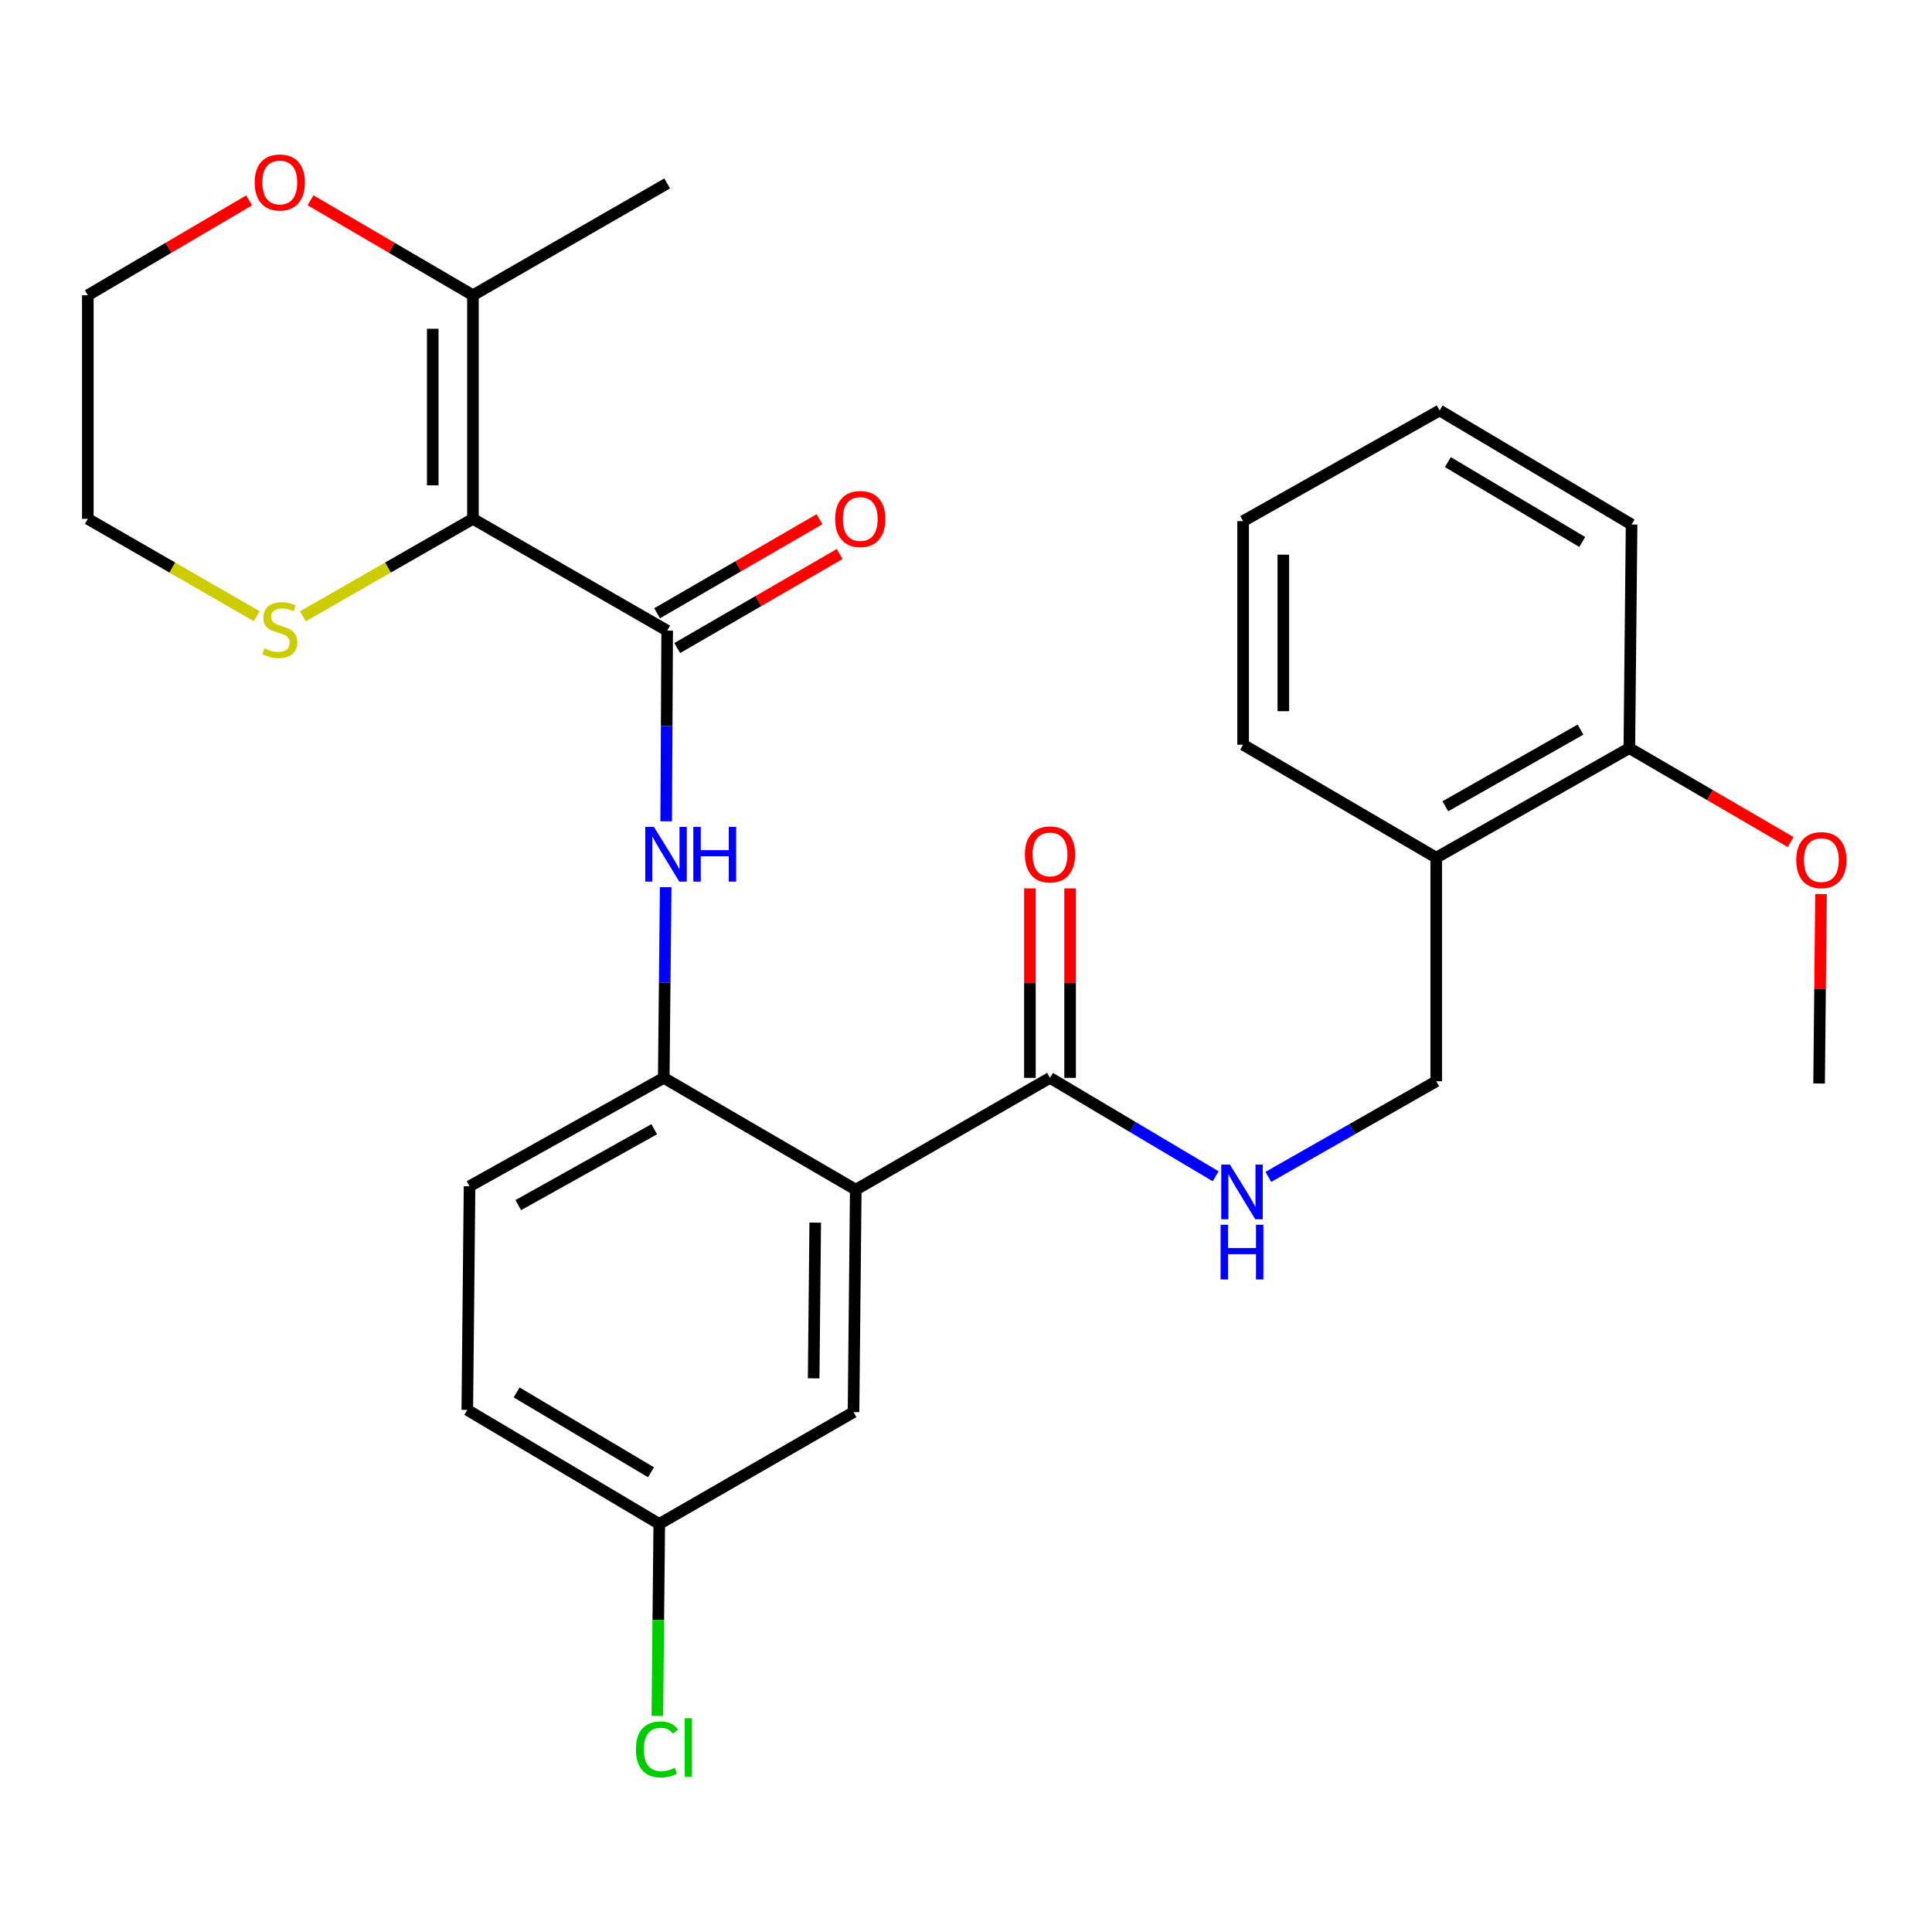 <?xml version='1.0' encoding='iso-8859-1'?>
<svg version='1.1' baseProfile='full'
              xmlns='http://www.w3.org/2000/svg'
                      xmlns:rdkit='http://www.rdkit.org/xml'
                      xmlns:xlink='http://www.w3.org/1999/xlink'
                  xml:space='preserve'
width='1000px' height='1000px' viewBox='0 0 1000 1000'>
<!-- END OF HEADER -->
<rect style='opacity:1.0;fill:#FFFFFF;stroke:none' width='1000' height='1000' x='0' y='0'> </rect>
<path class='bond-0' d='M 244.796,268.555 L 345.328,326.428' style='fill:none;fill-rule:evenodd;stroke:#000000;stroke-width:6px;stroke-linecap:butt;stroke-linejoin:miter;stroke-opacity:1' />
<path class='bond-5' d='M 244.796,268.555 L 244.796,152.82' style='fill:none;fill-rule:evenodd;stroke:#000000;stroke-width:6px;stroke-linecap:butt;stroke-linejoin:miter;stroke-opacity:1' />
<path class='bond-5' d='M 223.987,251.194 L 223.987,170.18' style='fill:none;fill-rule:evenodd;stroke:#000000;stroke-width:6px;stroke-linecap:butt;stroke-linejoin:miter;stroke-opacity:1' />
<path class='bond-6' d='M 244.796,268.555 L 200.788,293.77' style='fill:none;fill-rule:evenodd;stroke:#000000;stroke-width:6px;stroke-linecap:butt;stroke-linejoin:miter;stroke-opacity:1' />
<path class='bond-6' d='M 200.788,293.77 L 156.78,318.985' style='fill:none;fill-rule:evenodd;stroke:#CCCC00;stroke-width:6px;stroke-linecap:butt;stroke-linejoin:miter;stroke-opacity:1' />
<path class='bond-3' d='M 345.328,326.428 L 345.072,375.768' style='fill:none;fill-rule:evenodd;stroke:#000000;stroke-width:6px;stroke-linecap:butt;stroke-linejoin:miter;stroke-opacity:1' />
<path class='bond-3' d='M 345.072,375.768 L 344.816,425.109' style='fill:none;fill-rule:evenodd;stroke:#0000FF;stroke-width:6px;stroke-linecap:butt;stroke-linejoin:miter;stroke-opacity:1' />
<path class='bond-10' d='M 350.542,335.432 L 392.57,311.095' style='fill:none;fill-rule:evenodd;stroke:#000000;stroke-width:6px;stroke-linecap:butt;stroke-linejoin:miter;stroke-opacity:1' />
<path class='bond-10' d='M 392.57,311.095 L 434.598,286.758' style='fill:none;fill-rule:evenodd;stroke:#FF0000;stroke-width:6px;stroke-linecap:butt;stroke-linejoin:miter;stroke-opacity:1' />
<path class='bond-10' d='M 340.114,317.424 L 382.142,293.087' style='fill:none;fill-rule:evenodd;stroke:#000000;stroke-width:6px;stroke-linecap:butt;stroke-linejoin:miter;stroke-opacity:1' />
<path class='bond-10' d='M 382.142,293.087 L 424.17,268.75' style='fill:none;fill-rule:evenodd;stroke:#FF0000;stroke-width:6px;stroke-linecap:butt;stroke-linejoin:miter;stroke-opacity:1' />
<path class='bond-1' d='M 442.947,615.77 L 343.56,557.897' style='fill:none;fill-rule:evenodd;stroke:#000000;stroke-width:6px;stroke-linecap:butt;stroke-linejoin:miter;stroke-opacity:1' />
<path class='bond-4' d='M 442.947,615.77 L 543.479,557.897' style='fill:none;fill-rule:evenodd;stroke:#000000;stroke-width:6px;stroke-linecap:butt;stroke-linejoin:miter;stroke-opacity:1' />
<path class='bond-8' d='M 442.947,615.77 L 441.78,730.915' style='fill:none;fill-rule:evenodd;stroke:#000000;stroke-width:6px;stroke-linecap:butt;stroke-linejoin:miter;stroke-opacity:1' />
<path class='bond-8' d='M 421.964,632.83 L 421.146,713.432' style='fill:none;fill-rule:evenodd;stroke:#000000;stroke-width:6px;stroke-linecap:butt;stroke-linejoin:miter;stroke-opacity:1' />
<path class='bond-2' d='M 343.56,557.897 L 344.057,508.556' style='fill:none;fill-rule:evenodd;stroke:#000000;stroke-width:6px;stroke-linecap:butt;stroke-linejoin:miter;stroke-opacity:1' />
<path class='bond-2' d='M 344.057,508.556 L 344.555,459.216' style='fill:none;fill-rule:evenodd;stroke:#0000FF;stroke-width:6px;stroke-linecap:butt;stroke-linejoin:miter;stroke-opacity:1' />
<path class='bond-14' d='M 343.56,557.897 L 243.039,614.012' style='fill:none;fill-rule:evenodd;stroke:#000000;stroke-width:6px;stroke-linecap:butt;stroke-linejoin:miter;stroke-opacity:1' />
<path class='bond-14' d='M 338.625,584.484 L 268.26,623.765' style='fill:none;fill-rule:evenodd;stroke:#000000;stroke-width:6px;stroke-linecap:butt;stroke-linejoin:miter;stroke-opacity:1' />
<path class='bond-7' d='M 543.479,557.897 L 586.352,583.368' style='fill:none;fill-rule:evenodd;stroke:#000000;stroke-width:6px;stroke-linecap:butt;stroke-linejoin:miter;stroke-opacity:1' />
<path class='bond-7' d='M 586.352,583.368 L 629.226,608.84' style='fill:none;fill-rule:evenodd;stroke:#0000FF;stroke-width:6px;stroke-linecap:butt;stroke-linejoin:miter;stroke-opacity:1' />
<path class='bond-13' d='M 553.884,557.897 L 553.884,508.856' style='fill:none;fill-rule:evenodd;stroke:#000000;stroke-width:6px;stroke-linecap:butt;stroke-linejoin:miter;stroke-opacity:1' />
<path class='bond-13' d='M 553.884,508.856 L 553.884,459.815' style='fill:none;fill-rule:evenodd;stroke:#FF0000;stroke-width:6px;stroke-linecap:butt;stroke-linejoin:miter;stroke-opacity:1' />
<path class='bond-13' d='M 533.075,557.897 L 533.075,508.856' style='fill:none;fill-rule:evenodd;stroke:#000000;stroke-width:6px;stroke-linecap:butt;stroke-linejoin:miter;stroke-opacity:1' />
<path class='bond-13' d='M 533.075,508.856 L 533.075,459.815' style='fill:none;fill-rule:evenodd;stroke:#FF0000;stroke-width:6px;stroke-linecap:butt;stroke-linejoin:miter;stroke-opacity:1' />
<path class='bond-11' d='M 244.796,152.82 L 202.755,128.241' style='fill:none;fill-rule:evenodd;stroke:#000000;stroke-width:6px;stroke-linecap:butt;stroke-linejoin:miter;stroke-opacity:1' />
<path class='bond-11' d='M 202.755,128.241 L 160.714,103.662' style='fill:none;fill-rule:evenodd;stroke:#FF0000;stroke-width:6px;stroke-linecap:butt;stroke-linejoin:miter;stroke-opacity:1' />
<path class='bond-20' d='M 244.796,152.82 L 345.328,94.947' style='fill:none;fill-rule:evenodd;stroke:#000000;stroke-width:6px;stroke-linecap:butt;stroke-linejoin:miter;stroke-opacity:1' />
<path class='bond-21' d='M 132.872,318.95 L 89.163,293.753' style='fill:none;fill-rule:evenodd;stroke:#CCCC00;stroke-width:6px;stroke-linecap:butt;stroke-linejoin:miter;stroke-opacity:1' />
<path class='bond-21' d='M 89.163,293.753 L 45.455,268.555' style='fill:none;fill-rule:evenodd;stroke:#000000;stroke-width:6px;stroke-linecap:butt;stroke-linejoin:miter;stroke-opacity:1' />
<path class='bond-12' d='M 656.488,609.171 L 699.938,584.418' style='fill:none;fill-rule:evenodd;stroke:#0000FF;stroke-width:6px;stroke-linecap:butt;stroke-linejoin:miter;stroke-opacity:1' />
<path class='bond-12' d='M 699.938,584.418 L 743.388,559.665' style='fill:none;fill-rule:evenodd;stroke:#000000;stroke-width:6px;stroke-linecap:butt;stroke-linejoin:miter;stroke-opacity:1' />
<path class='bond-29' d='M 441.78,730.915 L 341.236,788.788' style='fill:none;fill-rule:evenodd;stroke:#000000;stroke-width:6px;stroke-linecap:butt;stroke-linejoin:miter;stroke-opacity:1' />
<path class='bond-9' d='M 743.388,443.931 L 743.388,559.665' style='fill:none;fill-rule:evenodd;stroke:#000000;stroke-width:6px;stroke-linecap:butt;stroke-linejoin:miter;stroke-opacity:1' />
<path class='bond-15' d='M 743.388,443.931 L 843.342,387.226' style='fill:none;fill-rule:evenodd;stroke:#000000;stroke-width:6px;stroke-linecap:butt;stroke-linejoin:miter;stroke-opacity:1' />
<path class='bond-15' d='M 748.113,417.326 L 818.08,377.632' style='fill:none;fill-rule:evenodd;stroke:#000000;stroke-width:6px;stroke-linecap:butt;stroke-linejoin:miter;stroke-opacity:1' />
<path class='bond-22' d='M 743.388,443.931 L 643.433,385.468' style='fill:none;fill-rule:evenodd;stroke:#000000;stroke-width:6px;stroke-linecap:butt;stroke-linejoin:miter;stroke-opacity:1' />
<path class='bond-28' d='M 128.937,103.712 L 87.196,128.266' style='fill:none;fill-rule:evenodd;stroke:#FF0000;stroke-width:6px;stroke-linecap:butt;stroke-linejoin:miter;stroke-opacity:1' />
<path class='bond-28' d='M 87.196,128.266 L 45.455,152.82' style='fill:none;fill-rule:evenodd;stroke:#000000;stroke-width:6px;stroke-linecap:butt;stroke-linejoin:miter;stroke-opacity:1' />
<path class='bond-17' d='M 243.039,614.012 L 241.871,729.758' style='fill:none;fill-rule:evenodd;stroke:#000000;stroke-width:6px;stroke-linecap:butt;stroke-linejoin:miter;stroke-opacity:1' />
<path class='bond-19' d='M 843.342,387.226 L 885.098,411.545' style='fill:none;fill-rule:evenodd;stroke:#000000;stroke-width:6px;stroke-linecap:butt;stroke-linejoin:miter;stroke-opacity:1' />
<path class='bond-19' d='M 885.098,411.545 L 926.854,435.864' style='fill:none;fill-rule:evenodd;stroke:#FF0000;stroke-width:6px;stroke-linecap:butt;stroke-linejoin:miter;stroke-opacity:1' />
<path class='bond-24' d='M 843.342,387.226 L 844.509,271.491' style='fill:none;fill-rule:evenodd;stroke:#000000;stroke-width:6px;stroke-linecap:butt;stroke-linejoin:miter;stroke-opacity:1' />
<path class='bond-16' d='M 341.236,788.788 L 241.871,729.758' style='fill:none;fill-rule:evenodd;stroke:#000000;stroke-width:6px;stroke-linecap:butt;stroke-linejoin:miter;stroke-opacity:1' />
<path class='bond-16' d='M 336.959,762.043 L 267.404,720.722' style='fill:none;fill-rule:evenodd;stroke:#000000;stroke-width:6px;stroke-linecap:butt;stroke-linejoin:miter;stroke-opacity:1' />
<path class='bond-18' d='M 341.236,788.788 L 340.735,838.478' style='fill:none;fill-rule:evenodd;stroke:#000000;stroke-width:6px;stroke-linecap:butt;stroke-linejoin:miter;stroke-opacity:1' />
<path class='bond-18' d='M 340.735,838.478 L 340.233,888.169' style='fill:none;fill-rule:evenodd;stroke:#00CC00;stroke-width:6px;stroke-linecap:butt;stroke-linejoin:miter;stroke-opacity:1' />
<path class='bond-25' d='M 942.551,462.763 L 942.056,511.798' style='fill:none;fill-rule:evenodd;stroke:#FF0000;stroke-width:6px;stroke-linecap:butt;stroke-linejoin:miter;stroke-opacity:1' />
<path class='bond-25' d='M 942.056,511.798 L 941.562,560.833' style='fill:none;fill-rule:evenodd;stroke:#000000;stroke-width:6px;stroke-linecap:butt;stroke-linejoin:miter;stroke-opacity:1' />
<path class='bond-23' d='M 45.455,268.555 L 45.455,152.82' style='fill:none;fill-rule:evenodd;stroke:#000000;stroke-width:6px;stroke-linecap:butt;stroke-linejoin:miter;stroke-opacity:1' />
<path class='bond-26' d='M 643.433,385.468 L 643.433,269.734' style='fill:none;fill-rule:evenodd;stroke:#000000;stroke-width:6px;stroke-linecap:butt;stroke-linejoin:miter;stroke-opacity:1' />
<path class='bond-26' d='M 664.243,368.108 L 664.243,287.094' style='fill:none;fill-rule:evenodd;stroke:#000000;stroke-width:6px;stroke-linecap:butt;stroke-linejoin:miter;stroke-opacity:1' />
<path class='bond-30' d='M 844.509,271.491 L 745.145,212.45' style='fill:none;fill-rule:evenodd;stroke:#000000;stroke-width:6px;stroke-linecap:butt;stroke-linejoin:miter;stroke-opacity:1' />
<path class='bond-30' d='M 818.975,280.525 L 749.42,239.196' style='fill:none;fill-rule:evenodd;stroke:#000000;stroke-width:6px;stroke-linecap:butt;stroke-linejoin:miter;stroke-opacity:1' />
<path class='bond-27' d='M 643.433,269.734 L 745.145,212.45' style='fill:none;fill-rule:evenodd;stroke:#000000;stroke-width:6px;stroke-linecap:butt;stroke-linejoin:miter;stroke-opacity:1' />
<path  class='atom-4' d='M 338.467 428.002
L 347.747 443.002
Q 348.667 444.482, 350.147 447.162
Q 351.627 449.842, 351.707 450.002
L 351.707 428.002
L 355.467 428.002
L 355.467 456.322
L 351.587 456.322
L 341.627 439.922
Q 340.467 438.002, 339.227 435.802
Q 338.027 433.602, 337.667 432.922
L 337.667 456.322
L 333.987 456.322
L 333.987 428.002
L 338.467 428.002
' fill='#0000FF'/>
<path  class='atom-4' d='M 358.867 428.002
L 362.707 428.002
L 362.707 440.042
L 377.187 440.042
L 377.187 428.002
L 381.027 428.002
L 381.027 456.322
L 377.187 456.322
L 377.187 443.242
L 362.707 443.242
L 362.707 456.322
L 358.867 456.322
L 358.867 428.002
' fill='#0000FF'/>
<path  class='atom-7' d='M 136.819 335.558
Q 137.139 335.678, 138.459 336.238
Q 139.779 336.798, 141.219 337.158
Q 142.699 337.478, 144.139 337.478
Q 146.819 337.478, 148.379 336.198
Q 149.939 334.878, 149.939 332.598
Q 149.939 331.038, 149.139 330.078
Q 148.379 329.118, 147.179 328.598
Q 145.979 328.078, 143.979 327.478
Q 141.459 326.718, 139.939 325.998
Q 138.459 325.278, 137.379 323.758
Q 136.339 322.238, 136.339 319.678
Q 136.339 316.118, 138.739 313.918
Q 141.179 311.718, 145.979 311.718
Q 149.259 311.718, 152.979 313.278
L 152.059 316.358
Q 148.659 314.958, 146.099 314.958
Q 143.339 314.958, 141.819 316.118
Q 140.299 317.238, 140.339 319.198
Q 140.339 320.718, 141.099 321.638
Q 141.899 322.558, 143.019 323.078
Q 144.179 323.598, 146.099 324.198
Q 148.659 324.998, 150.179 325.798
Q 151.699 326.598, 152.779 328.238
Q 153.899 329.838, 153.899 332.598
Q 153.899 336.518, 151.259 338.638
Q 148.659 340.718, 144.299 340.718
Q 141.779 340.718, 139.859 340.158
Q 137.979 339.638, 135.739 338.718
L 136.819 335.558
' fill='#CCCC00'/>
<path  class='atom-8' d='M 636.595 602.777
L 645.875 617.777
Q 646.795 619.257, 648.275 621.937
Q 649.755 624.617, 649.835 624.777
L 649.835 602.777
L 653.595 602.777
L 653.595 631.097
L 649.715 631.097
L 639.755 614.697
Q 638.595 612.777, 637.355 610.577
Q 636.155 608.377, 635.795 607.697
L 635.795 631.097
L 632.115 631.097
L 632.115 602.777
L 636.595 602.777
' fill='#0000FF'/>
<path  class='atom-8' d='M 631.775 633.929
L 635.615 633.929
L 635.615 645.969
L 650.095 645.969
L 650.095 633.929
L 653.935 633.929
L 653.935 662.249
L 650.095 662.249
L 650.095 649.169
L 635.615 649.169
L 635.615 662.249
L 631.775 662.249
L 631.775 633.929
' fill='#0000FF'/>
<path  class='atom-11' d='M 432.271 268.635
Q 432.271 261.835, 435.631 258.035
Q 438.991 254.235, 445.271 254.235
Q 451.551 254.235, 454.911 258.035
Q 458.271 261.835, 458.271 268.635
Q 458.271 275.515, 454.871 279.435
Q 451.471 283.315, 445.271 283.315
Q 439.031 283.315, 435.631 279.435
Q 432.271 275.555, 432.271 268.635
M 445.271 280.115
Q 449.591 280.115, 451.911 277.235
Q 454.271 274.315, 454.271 268.635
Q 454.271 263.075, 451.911 260.275
Q 449.591 257.435, 445.271 257.435
Q 440.951 257.435, 438.591 260.235
Q 436.271 263.035, 436.271 268.635
Q 436.271 274.355, 438.591 277.235
Q 440.951 280.115, 445.271 280.115
' fill='#FF0000'/>
<path  class='atom-12' d='M 131.819 94.449
Q 131.819 87.649, 135.179 83.849
Q 138.539 80.049, 144.819 80.049
Q 151.099 80.049, 154.459 83.849
Q 157.819 87.649, 157.819 94.449
Q 157.819 101.329, 154.419 105.249
Q 151.019 109.129, 144.819 109.129
Q 138.579 109.129, 135.179 105.249
Q 131.819 101.369, 131.819 94.449
M 144.819 105.929
Q 149.139 105.929, 151.459 103.049
Q 153.819 100.129, 153.819 94.449
Q 153.819 88.889, 151.459 86.089
Q 149.139 83.249, 144.819 83.249
Q 140.499 83.249, 138.139 86.049
Q 135.819 88.849, 135.819 94.449
Q 135.819 100.169, 138.139 103.049
Q 140.499 105.929, 144.819 105.929
' fill='#FF0000'/>
<path  class='atom-14' d='M 530.479 442.242
Q 530.479 435.442, 533.839 431.642
Q 537.199 427.842, 543.479 427.842
Q 549.759 427.842, 553.119 431.642
Q 556.479 435.442, 556.479 442.242
Q 556.479 449.122, 553.079 453.042
Q 549.679 456.922, 543.479 456.922
Q 537.239 456.922, 533.839 453.042
Q 530.479 449.162, 530.479 442.242
M 543.479 453.722
Q 547.799 453.722, 550.119 450.842
Q 552.479 447.922, 552.479 442.242
Q 552.479 436.682, 550.119 433.882
Q 547.799 431.042, 543.479 431.042
Q 539.159 431.042, 536.799 433.842
Q 534.479 436.642, 534.479 442.242
Q 534.479 447.962, 536.799 450.842
Q 539.159 453.722, 543.479 453.722
' fill='#FF0000'/>
<path  class='atom-19' d='M 329.148 905.502
Q 329.148 898.462, 332.428 894.782
Q 335.748 891.062, 342.028 891.062
Q 347.868 891.062, 350.988 895.182
L 348.348 897.342
Q 346.068 894.342, 342.028 894.342
Q 337.748 894.342, 335.468 897.222
Q 333.228 900.062, 333.228 905.502
Q 333.228 911.102, 335.548 913.982
Q 337.908 916.862, 342.468 916.862
Q 345.588 916.862, 349.228 914.982
L 350.348 917.982
Q 348.868 918.942, 346.628 919.502
Q 344.388 920.062, 341.908 920.062
Q 335.748 920.062, 332.428 916.302
Q 329.148 912.542, 329.148 905.502
' fill='#00CC00'/>
<path  class='atom-19' d='M 354.428 889.342
L 358.108 889.342
L 358.108 919.702
L 354.428 919.702
L 354.428 889.342
' fill='#00CC00'/>
<path  class='atom-20' d='M 929.729 445.19
Q 929.729 438.39, 933.089 434.59
Q 936.449 430.79, 942.729 430.79
Q 949.009 430.79, 952.369 434.59
Q 955.729 438.39, 955.729 445.19
Q 955.729 452.07, 952.329 455.99
Q 948.929 459.87, 942.729 459.87
Q 936.489 459.87, 933.089 455.99
Q 929.729 452.11, 929.729 445.19
M 942.729 456.67
Q 947.049 456.67, 949.369 453.79
Q 951.729 450.87, 951.729 445.19
Q 951.729 439.63, 949.369 436.83
Q 947.049 433.99, 942.729 433.99
Q 938.409 433.99, 936.049 436.79
Q 933.729 439.59, 933.729 445.19
Q 933.729 450.91, 936.049 453.79
Q 938.409 456.67, 942.729 456.67
' fill='#FF0000'/>
</svg>
